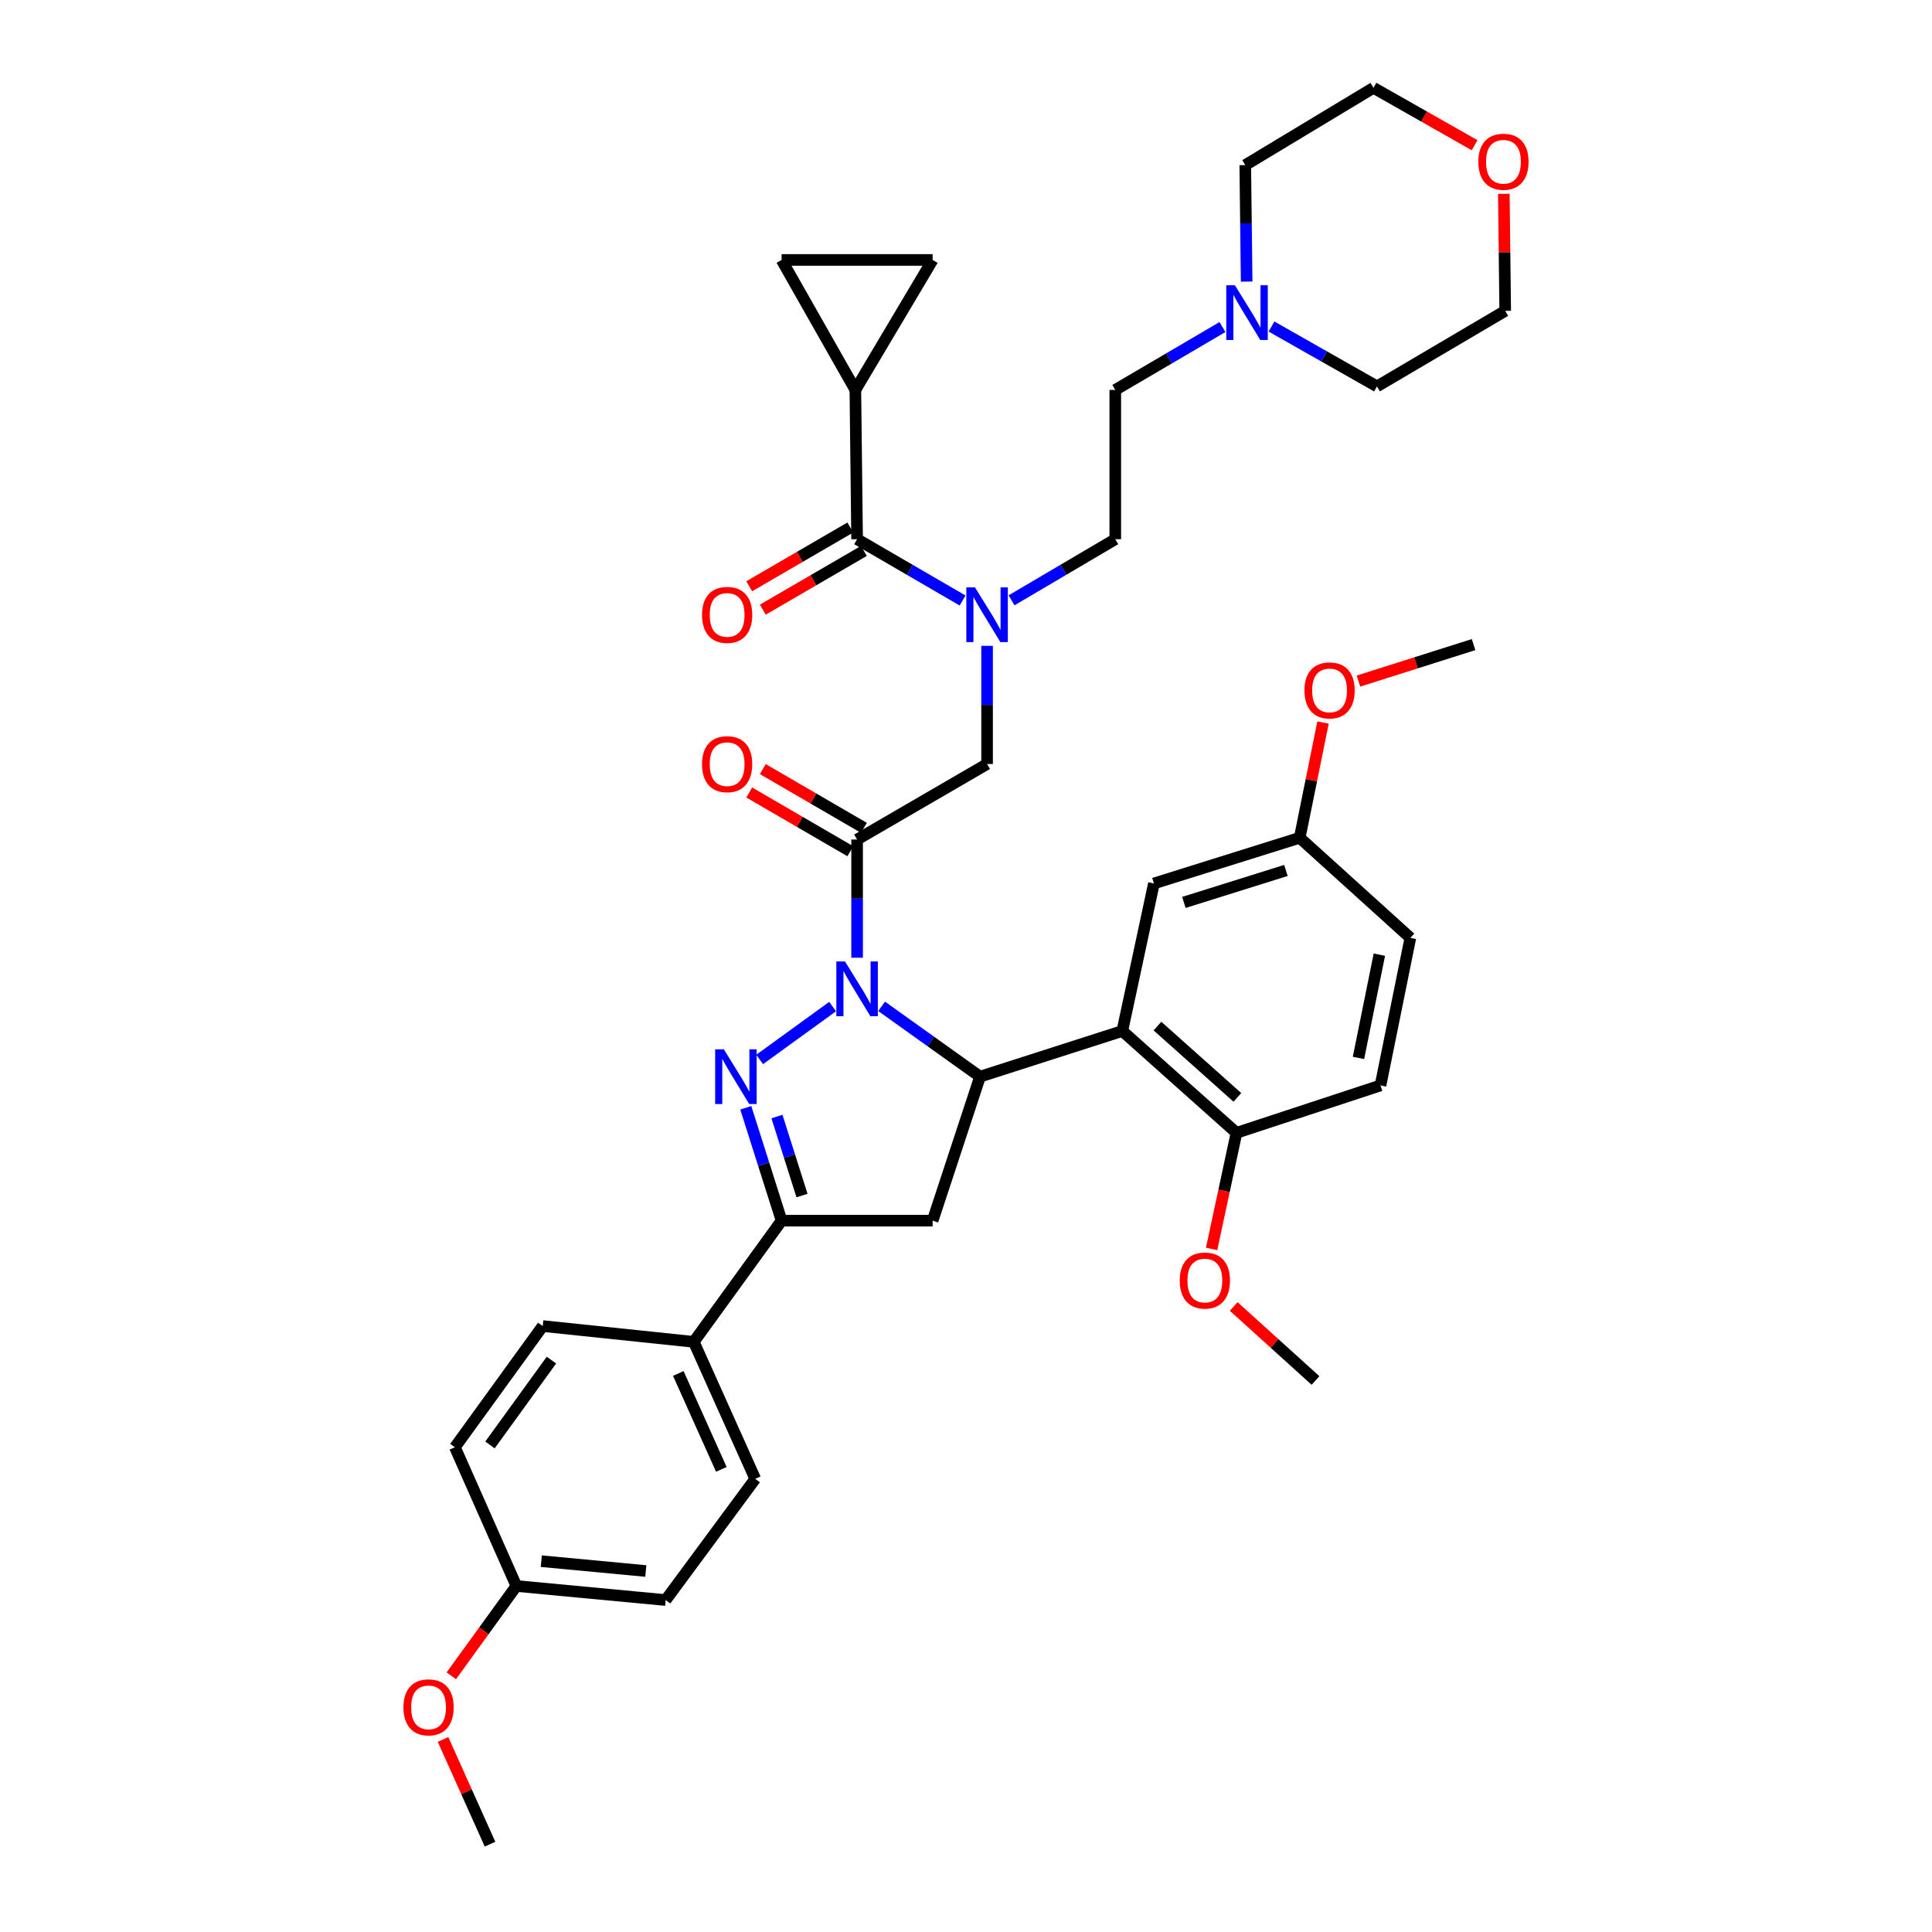 <?xml version='1.0' encoding='iso-8859-1'?>
<svg version='1.1' baseProfile='full'
              xmlns='http://www.w3.org/2000/svg'
                      xmlns:rdkit='http://www.rdkit.org/xml'
                      xmlns:xlink='http://www.w3.org/1999/xlink'
                  xml:space='preserve'
width='1000px' height='1000px' viewBox='0 0 1000 1000'>
<!-- END OF HEADER -->
<rect style='opacity:1.0;fill:#FFFFFF;stroke:none' width='1000' height='1000' x='0' y='0'> </rect>
<path class='bond-0' d='M 523.576,310.725 L 550.423,294.91' style='fill:none;fill-rule:evenodd;stroke:#0000FF;stroke-width:6px;stroke-linecap:butt;stroke-linejoin:miter;stroke-opacity:1' />
<path class='bond-0' d='M 550.423,294.91 L 577.269,279.095' style='fill:none;fill-rule:evenodd;stroke:#000000;stroke-width:6px;stroke-linecap:butt;stroke-linejoin:miter;stroke-opacity:1' />
<path class='bond-1' d='M 510.911,334.278 L 510.911,364.865' style='fill:none;fill-rule:evenodd;stroke:#0000FF;stroke-width:6px;stroke-linecap:butt;stroke-linejoin:miter;stroke-opacity:1' />
<path class='bond-1' d='M 510.911,364.865 L 510.911,395.452' style='fill:none;fill-rule:evenodd;stroke:#000000;stroke-width:6px;stroke-linecap:butt;stroke-linejoin:miter;stroke-opacity:1' />
<path class='bond-2' d='M 498.225,310.816 L 470.93,294.955' style='fill:none;fill-rule:evenodd;stroke:#0000FF;stroke-width:6px;stroke-linecap:butt;stroke-linejoin:miter;stroke-opacity:1' />
<path class='bond-2' d='M 470.93,294.955 L 443.634,279.095' style='fill:none;fill-rule:evenodd;stroke:#000000;stroke-width:6px;stroke-linecap:butt;stroke-linejoin:miter;stroke-opacity:1' />
<path class='bond-3' d='M 442.732,201.821 L 482.726,134.545' style='fill:none;fill-rule:evenodd;stroke:#000000;stroke-width:6px;stroke-linecap:butt;stroke-linejoin:miter;stroke-opacity:1' />
<path class='bond-4' d='M 442.732,201.821 L 404.55,134.545' style='fill:none;fill-rule:evenodd;stroke:#000000;stroke-width:6px;stroke-linecap:butt;stroke-linejoin:miter;stroke-opacity:1' />
<path class='bond-5' d='M 442.732,201.821 L 443.634,279.095' style='fill:none;fill-rule:evenodd;stroke:#000000;stroke-width:6px;stroke-linecap:butt;stroke-linejoin:miter;stroke-opacity:1' />
<path class='bond-6' d='M 447.152,428.49 L 420.99,413.287' style='fill:none;fill-rule:evenodd;stroke:#000000;stroke-width:6px;stroke-linecap:butt;stroke-linejoin:miter;stroke-opacity:1' />
<path class='bond-6' d='M 420.99,413.287 L 394.828,398.083' style='fill:none;fill-rule:evenodd;stroke:#FF0000;stroke-width:6px;stroke-linecap:butt;stroke-linejoin:miter;stroke-opacity:1' />
<path class='bond-6' d='M 440.116,440.597 L 413.954,425.394' style='fill:none;fill-rule:evenodd;stroke:#000000;stroke-width:6px;stroke-linecap:butt;stroke-linejoin:miter;stroke-opacity:1' />
<path class='bond-6' d='M 413.954,425.394 L 387.792,410.191' style='fill:none;fill-rule:evenodd;stroke:#FF0000;stroke-width:6px;stroke-linecap:butt;stroke-linejoin:miter;stroke-opacity:1' />
<path class='bond-7' d='M 443.634,434.544 L 510.911,395.452' style='fill:none;fill-rule:evenodd;stroke:#000000;stroke-width:6px;stroke-linecap:butt;stroke-linejoin:miter;stroke-opacity:1' />
<path class='bond-8' d='M 443.634,434.544 L 443.634,465.134' style='fill:none;fill-rule:evenodd;stroke:#000000;stroke-width:6px;stroke-linecap:butt;stroke-linejoin:miter;stroke-opacity:1' />
<path class='bond-8' d='M 443.634,465.134 L 443.634,495.725' style='fill:none;fill-rule:evenodd;stroke:#0000FF;stroke-width:6px;stroke-linecap:butt;stroke-linejoin:miter;stroke-opacity:1' />
<path class='bond-9' d='M 440.116,273.041 L 413.954,288.245' style='fill:none;fill-rule:evenodd;stroke:#000000;stroke-width:6px;stroke-linecap:butt;stroke-linejoin:miter;stroke-opacity:1' />
<path class='bond-9' d='M 413.954,288.245 L 387.792,303.448' style='fill:none;fill-rule:evenodd;stroke:#FF0000;stroke-width:6px;stroke-linecap:butt;stroke-linejoin:miter;stroke-opacity:1' />
<path class='bond-9' d='M 447.152,285.148 L 420.99,300.352' style='fill:none;fill-rule:evenodd;stroke:#000000;stroke-width:6px;stroke-linecap:butt;stroke-linejoin:miter;stroke-opacity:1' />
<path class='bond-9' d='M 420.99,300.352 L 394.828,315.555' style='fill:none;fill-rule:evenodd;stroke:#FF0000;stroke-width:6px;stroke-linecap:butt;stroke-linejoin:miter;stroke-opacity:1' />
<path class='bond-10' d='M 482.726,134.545 L 404.55,134.545' style='fill:none;fill-rule:evenodd;stroke:#000000;stroke-width:6px;stroke-linecap:butt;stroke-linejoin:miter;stroke-opacity:1' />
<path class='bond-11' d='M 632.74,169.28 L 605.005,185.551' style='fill:none;fill-rule:evenodd;stroke:#0000FF;stroke-width:6px;stroke-linecap:butt;stroke-linejoin:miter;stroke-opacity:1' />
<path class='bond-11' d='M 605.005,185.551 L 577.269,201.821' style='fill:none;fill-rule:evenodd;stroke:#000000;stroke-width:6px;stroke-linecap:butt;stroke-linejoin:miter;stroke-opacity:1' />
<path class='bond-12' d='M 658.13,169.013 L 685.428,184.507' style='fill:none;fill-rule:evenodd;stroke:#0000FF;stroke-width:6px;stroke-linecap:butt;stroke-linejoin:miter;stroke-opacity:1' />
<path class='bond-12' d='M 685.428,184.507 L 712.725,200.001' style='fill:none;fill-rule:evenodd;stroke:#000000;stroke-width:6px;stroke-linecap:butt;stroke-linejoin:miter;stroke-opacity:1' />
<path class='bond-13' d='M 645.265,145.75 L 644.905,115.603' style='fill:none;fill-rule:evenodd;stroke:#0000FF;stroke-width:6px;stroke-linecap:butt;stroke-linejoin:miter;stroke-opacity:1' />
<path class='bond-13' d='M 644.905,115.603 L 644.546,85.457' style='fill:none;fill-rule:evenodd;stroke:#000000;stroke-width:6px;stroke-linecap:butt;stroke-linejoin:miter;stroke-opacity:1' />
<path class='bond-14' d='M 763.248,75.16 L 737.08,60.307' style='fill:none;fill-rule:evenodd;stroke:#FF0000;stroke-width:6px;stroke-linecap:butt;stroke-linejoin:miter;stroke-opacity:1' />
<path class='bond-14' d='M 737.08,60.307 L 710.913,45.455' style='fill:none;fill-rule:evenodd;stroke:#000000;stroke-width:6px;stroke-linecap:butt;stroke-linejoin:miter;stroke-opacity:1' />
<path class='bond-15' d='M 778.378,100.328 L 778.735,130.619' style='fill:none;fill-rule:evenodd;stroke:#FF0000;stroke-width:6px;stroke-linecap:butt;stroke-linejoin:miter;stroke-opacity:1' />
<path class='bond-15' d='M 778.735,130.619 L 779.092,160.909' style='fill:none;fill-rule:evenodd;stroke:#000000;stroke-width:6px;stroke-linecap:butt;stroke-linejoin:miter;stroke-opacity:1' />
<path class='bond-16' d='M 456.329,520.885 L 481.799,539.079' style='fill:none;fill-rule:evenodd;stroke:#0000FF;stroke-width:6px;stroke-linecap:butt;stroke-linejoin:miter;stroke-opacity:1' />
<path class='bond-16' d='M 481.799,539.079 L 507.27,557.272' style='fill:none;fill-rule:evenodd;stroke:#000000;stroke-width:6px;stroke-linecap:butt;stroke-linejoin:miter;stroke-opacity:1' />
<path class='bond-17' d='M 430.957,521.003 L 393.194,548.37' style='fill:none;fill-rule:evenodd;stroke:#0000FF;stroke-width:6px;stroke-linecap:butt;stroke-linejoin:miter;stroke-opacity:1' />
<path class='bond-18' d='M 404.55,631.815 L 359.095,694.541' style='fill:none;fill-rule:evenodd;stroke:#000000;stroke-width:6px;stroke-linecap:butt;stroke-linejoin:miter;stroke-opacity:1' />
<path class='bond-19' d='M 404.55,631.815 L 482.726,631.815' style='fill:none;fill-rule:evenodd;stroke:#000000;stroke-width:6px;stroke-linecap:butt;stroke-linejoin:miter;stroke-opacity:1' />
<path class='bond-20' d='M 404.55,631.815 L 395.285,602.601' style='fill:none;fill-rule:evenodd;stroke:#000000;stroke-width:6px;stroke-linecap:butt;stroke-linejoin:miter;stroke-opacity:1' />
<path class='bond-20' d='M 395.285,602.601 L 386.019,573.387' style='fill:none;fill-rule:evenodd;stroke:#0000FF;stroke-width:6px;stroke-linecap:butt;stroke-linejoin:miter;stroke-opacity:1' />
<path class='bond-20' d='M 415.118,618.818 L 408.632,598.368' style='fill:none;fill-rule:evenodd;stroke:#000000;stroke-width:6px;stroke-linecap:butt;stroke-linejoin:miter;stroke-opacity:1' />
<path class='bond-20' d='M 408.632,598.368 L 402.147,577.918' style='fill:none;fill-rule:evenodd;stroke:#0000FF;stroke-width:6px;stroke-linecap:butt;stroke-linejoin:miter;stroke-opacity:1' />
<path class='bond-21' d='M 482.726,631.815 L 507.27,557.272' style='fill:none;fill-rule:evenodd;stroke:#000000;stroke-width:6px;stroke-linecap:butt;stroke-linejoin:miter;stroke-opacity:1' />
<path class='bond-22' d='M 507.27,557.272 L 580.91,533.638' style='fill:none;fill-rule:evenodd;stroke:#000000;stroke-width:6px;stroke-linecap:butt;stroke-linejoin:miter;stroke-opacity:1' />
<path class='bond-23' d='M 344.547,828.184 L 267.274,820.91' style='fill:none;fill-rule:evenodd;stroke:#000000;stroke-width:6px;stroke-linecap:butt;stroke-linejoin:miter;stroke-opacity:1' />
<path class='bond-23' d='M 334.268,813.151 L 280.177,808.06' style='fill:none;fill-rule:evenodd;stroke:#000000;stroke-width:6px;stroke-linecap:butt;stroke-linejoin:miter;stroke-opacity:1' />
<path class='bond-24' d='M 344.547,828.184 L 390.913,765.45' style='fill:none;fill-rule:evenodd;stroke:#000000;stroke-width:6px;stroke-linecap:butt;stroke-linejoin:miter;stroke-opacity:1' />
<path class='bond-25' d='M 267.274,820.91 L 235.456,749.09' style='fill:none;fill-rule:evenodd;stroke:#000000;stroke-width:6px;stroke-linecap:butt;stroke-linejoin:miter;stroke-opacity:1' />
<path class='bond-26' d='M 267.274,820.91 L 250.437,844.145' style='fill:none;fill-rule:evenodd;stroke:#000000;stroke-width:6px;stroke-linecap:butt;stroke-linejoin:miter;stroke-opacity:1' />
<path class='bond-26' d='M 250.437,844.145 L 233.599,867.379' style='fill:none;fill-rule:evenodd;stroke:#FF0000;stroke-width:6px;stroke-linecap:butt;stroke-linejoin:miter;stroke-opacity:1' />
<path class='bond-27' d='M 580.91,533.638 L 640.003,586.36' style='fill:none;fill-rule:evenodd;stroke:#000000;stroke-width:6px;stroke-linecap:butt;stroke-linejoin:miter;stroke-opacity:1' />
<path class='bond-27' d='M 599.096,531.098 L 640.461,568.003' style='fill:none;fill-rule:evenodd;stroke:#000000;stroke-width:6px;stroke-linecap:butt;stroke-linejoin:miter;stroke-opacity:1' />
<path class='bond-28' d='M 580.91,533.638 L 597.27,457.275' style='fill:none;fill-rule:evenodd;stroke:#000000;stroke-width:6px;stroke-linecap:butt;stroke-linejoin:miter;stroke-opacity:1' />
<path class='bond-29' d='M 640.003,586.36 L 714.546,561.816' style='fill:none;fill-rule:evenodd;stroke:#000000;stroke-width:6px;stroke-linecap:butt;stroke-linejoin:miter;stroke-opacity:1' />
<path class='bond-30' d='M 640.003,586.36 L 633.563,616.405' style='fill:none;fill-rule:evenodd;stroke:#000000;stroke-width:6px;stroke-linecap:butt;stroke-linejoin:miter;stroke-opacity:1' />
<path class='bond-30' d='M 633.563,616.405 L 627.123,646.45' style='fill:none;fill-rule:evenodd;stroke:#FF0000;stroke-width:6px;stroke-linecap:butt;stroke-linejoin:miter;stroke-opacity:1' />
<path class='bond-31' d='M 597.27,457.275 L 672.723,433.634' style='fill:none;fill-rule:evenodd;stroke:#000000;stroke-width:6px;stroke-linecap:butt;stroke-linejoin:miter;stroke-opacity:1' />
<path class='bond-31' d='M 612.775,467.091 L 665.592,450.542' style='fill:none;fill-rule:evenodd;stroke:#000000;stroke-width:6px;stroke-linecap:butt;stroke-linejoin:miter;stroke-opacity:1' />
<path class='bond-32' d='M 714.546,561.816 L 730.003,485.452' style='fill:none;fill-rule:evenodd;stroke:#000000;stroke-width:6px;stroke-linecap:butt;stroke-linejoin:miter;stroke-opacity:1' />
<path class='bond-32' d='M 703.14,547.583 L 713.96,494.129' style='fill:none;fill-rule:evenodd;stroke:#000000;stroke-width:6px;stroke-linecap:butt;stroke-linejoin:miter;stroke-opacity:1' />
<path class='bond-33' d='M 672.723,433.634 L 730.003,485.452' style='fill:none;fill-rule:evenodd;stroke:#000000;stroke-width:6px;stroke-linecap:butt;stroke-linejoin:miter;stroke-opacity:1' />
<path class='bond-34' d='M 672.723,433.634 L 678.761,403.806' style='fill:none;fill-rule:evenodd;stroke:#000000;stroke-width:6px;stroke-linecap:butt;stroke-linejoin:miter;stroke-opacity:1' />
<path class='bond-34' d='M 678.761,403.806 L 684.799,373.978' style='fill:none;fill-rule:evenodd;stroke:#FF0000;stroke-width:6px;stroke-linecap:butt;stroke-linejoin:miter;stroke-opacity:1' />
<path class='bond-35' d='M 638.566,676.232 L 659.736,695.387' style='fill:none;fill-rule:evenodd;stroke:#FF0000;stroke-width:6px;stroke-linecap:butt;stroke-linejoin:miter;stroke-opacity:1' />
<path class='bond-35' d='M 659.736,695.387 L 680.907,714.542' style='fill:none;fill-rule:evenodd;stroke:#000000;stroke-width:6px;stroke-linecap:butt;stroke-linejoin:miter;stroke-opacity:1' />
<path class='bond-36' d='M 703.136,352.529 L 732.93,343.083' style='fill:none;fill-rule:evenodd;stroke:#FF0000;stroke-width:6px;stroke-linecap:butt;stroke-linejoin:miter;stroke-opacity:1' />
<path class='bond-36' d='M 732.93,343.083 L 762.724,333.636' style='fill:none;fill-rule:evenodd;stroke:#000000;stroke-width:6px;stroke-linecap:butt;stroke-linejoin:miter;stroke-opacity:1' />
<path class='bond-37' d='M 235.456,749.09 L 280.911,686.364' style='fill:none;fill-rule:evenodd;stroke:#000000;stroke-width:6px;stroke-linecap:butt;stroke-linejoin:miter;stroke-opacity:1' />
<path class='bond-37' d='M 253.613,747.898 L 285.432,703.99' style='fill:none;fill-rule:evenodd;stroke:#000000;stroke-width:6px;stroke-linecap:butt;stroke-linejoin:miter;stroke-opacity:1' />
<path class='bond-38' d='M 280.911,686.364 L 359.095,694.541' style='fill:none;fill-rule:evenodd;stroke:#000000;stroke-width:6px;stroke-linecap:butt;stroke-linejoin:miter;stroke-opacity:1' />
<path class='bond-39' d='M 359.095,694.541 L 390.913,765.45' style='fill:none;fill-rule:evenodd;stroke:#000000;stroke-width:6px;stroke-linecap:butt;stroke-linejoin:miter;stroke-opacity:1' />
<path class='bond-39' d='M 351.092,710.91 L 373.364,760.547' style='fill:none;fill-rule:evenodd;stroke:#000000;stroke-width:6px;stroke-linecap:butt;stroke-linejoin:miter;stroke-opacity:1' />
<path class='bond-40' d='M 229.313,900.339 L 241.475,927.442' style='fill:none;fill-rule:evenodd;stroke:#FF0000;stroke-width:6px;stroke-linecap:butt;stroke-linejoin:miter;stroke-opacity:1' />
<path class='bond-40' d='M 241.475,927.442 L 253.637,954.545' style='fill:none;fill-rule:evenodd;stroke:#000000;stroke-width:6px;stroke-linecap:butt;stroke-linejoin:miter;stroke-opacity:1' />
<path class='bond-41' d='M 577.269,201.821 L 577.269,279.095' style='fill:none;fill-rule:evenodd;stroke:#000000;stroke-width:6px;stroke-linecap:butt;stroke-linejoin:miter;stroke-opacity:1' />
<path class='bond-42' d='M 712.725,200.001 L 779.092,160.909' style='fill:none;fill-rule:evenodd;stroke:#000000;stroke-width:6px;stroke-linecap:butt;stroke-linejoin:miter;stroke-opacity:1' />
<path class='bond-43' d='M 644.546,85.457 L 710.913,45.455' style='fill:none;fill-rule:evenodd;stroke:#000000;stroke-width:6px;stroke-linecap:butt;stroke-linejoin:miter;stroke-opacity:1' />
<path  class='atom-0' d='M 504.651 304.026
L 513.931 319.026
Q 514.851 320.506, 516.331 323.186
Q 517.811 325.866, 517.891 326.026
L 517.891 304.026
L 521.651 304.026
L 521.651 332.346
L 517.771 332.346
L 507.811 315.946
Q 506.651 314.026, 505.411 311.826
Q 504.211 309.626, 503.851 308.946
L 503.851 332.346
L 500.171 332.346
L 500.171 304.026
L 504.651 304.026
' fill='#0000FF'/>
<path  class='atom-3' d='M 363.365 395.532
Q 363.365 388.732, 366.725 384.932
Q 370.085 381.132, 376.365 381.132
Q 382.645 381.132, 386.005 384.932
Q 389.365 388.732, 389.365 395.532
Q 389.365 402.412, 385.965 406.332
Q 382.565 410.212, 376.365 410.212
Q 370.125 410.212, 366.725 406.332
Q 363.365 402.452, 363.365 395.532
M 376.365 407.012
Q 380.685 407.012, 383.005 404.132
Q 385.365 401.212, 385.365 395.532
Q 385.365 389.972, 383.005 387.172
Q 380.685 384.332, 376.365 384.332
Q 372.045 384.332, 369.685 387.132
Q 367.365 389.932, 367.365 395.532
Q 367.365 401.252, 369.685 404.132
Q 372.045 407.012, 376.365 407.012
' fill='#FF0000'/>
<path  class='atom-6' d='M 363.365 318.266
Q 363.365 311.466, 366.725 307.666
Q 370.085 303.866, 376.365 303.866
Q 382.645 303.866, 386.005 307.666
Q 389.365 311.466, 389.365 318.266
Q 389.365 325.146, 385.965 329.066
Q 382.565 332.946, 376.365 332.946
Q 370.125 332.946, 366.725 329.066
Q 363.365 325.186, 363.365 318.266
M 376.365 329.746
Q 380.685 329.746, 383.005 326.866
Q 385.365 323.946, 385.365 318.266
Q 385.365 312.706, 383.005 309.906
Q 380.685 307.066, 376.365 307.066
Q 372.045 307.066, 369.685 309.866
Q 367.365 312.666, 367.365 318.266
Q 367.365 323.986, 369.685 326.866
Q 372.045 329.746, 376.365 329.746
' fill='#FF0000'/>
<path  class='atom-9' d='M 639.196 147.66
L 648.476 162.66
Q 649.396 164.14, 650.876 166.82
Q 652.356 169.5, 652.436 169.66
L 652.436 147.66
L 656.196 147.66
L 656.196 175.98
L 652.316 175.98
L 642.356 159.58
Q 641.196 157.66, 639.956 155.46
Q 638.756 153.26, 638.396 152.58
L 638.396 175.98
L 634.716 175.98
L 634.716 147.66
L 639.196 147.66
' fill='#0000FF'/>
<path  class='atom-10' d='M 765.181 83.716
Q 765.181 76.916, 768.541 73.116
Q 771.901 69.316, 778.181 69.316
Q 784.461 69.316, 787.821 73.116
Q 791.181 76.916, 791.181 83.716
Q 791.181 90.596, 787.781 94.516
Q 784.381 98.396, 778.181 98.396
Q 771.941 98.396, 768.541 94.516
Q 765.181 90.636, 765.181 83.716
M 778.181 95.196
Q 782.501 95.196, 784.821 92.316
Q 787.181 89.396, 787.181 83.716
Q 787.181 78.156, 784.821 75.356
Q 782.501 72.516, 778.181 72.516
Q 773.861 72.516, 771.501 75.316
Q 769.181 78.116, 769.181 83.716
Q 769.181 89.436, 771.501 92.316
Q 773.861 95.196, 778.181 95.196
' fill='#FF0000'/>
<path  class='atom-11' d='M 437.374 497.657
L 446.654 512.657
Q 447.574 514.137, 449.054 516.817
Q 450.534 519.497, 450.614 519.657
L 450.614 497.657
L 454.374 497.657
L 454.374 525.977
L 450.494 525.977
L 440.534 509.577
Q 439.374 507.657, 438.134 505.457
Q 436.934 503.257, 436.574 502.577
L 436.574 525.977
L 432.894 525.977
L 432.894 497.657
L 437.374 497.657
' fill='#0000FF'/>
<path  class='atom-15' d='M 374.648 543.112
L 383.928 558.112
Q 384.848 559.592, 386.328 562.272
Q 387.808 564.952, 387.888 565.112
L 387.888 543.112
L 391.648 543.112
L 391.648 571.432
L 387.768 571.432
L 377.808 555.032
Q 376.648 553.112, 375.408 550.912
Q 374.208 548.712, 373.848 548.032
L 373.848 571.432
L 370.168 571.432
L 370.168 543.112
L 374.648 543.112
' fill='#0000FF'/>
<path  class='atom-24' d='M 610.635 662.803
Q 610.635 656.003, 613.995 652.203
Q 617.355 648.403, 623.635 648.403
Q 629.915 648.403, 633.275 652.203
Q 636.635 656.003, 636.635 662.803
Q 636.635 669.683, 633.235 673.603
Q 629.835 677.483, 623.635 677.483
Q 617.395 677.483, 613.995 673.603
Q 610.635 669.723, 610.635 662.803
M 623.635 674.283
Q 627.955 674.283, 630.275 671.403
Q 632.635 668.483, 632.635 662.803
Q 632.635 657.243, 630.275 654.443
Q 627.955 651.603, 623.635 651.603
Q 619.315 651.603, 616.955 654.403
Q 614.635 657.203, 614.635 662.803
Q 614.635 668.523, 616.955 671.403
Q 619.315 674.283, 623.635 674.283
' fill='#FF0000'/>
<path  class='atom-25' d='M 675.181 357.35
Q 675.181 350.55, 678.541 346.75
Q 681.901 342.95, 688.181 342.95
Q 694.461 342.95, 697.821 346.75
Q 701.181 350.55, 701.181 357.35
Q 701.181 364.23, 697.781 368.15
Q 694.381 372.03, 688.181 372.03
Q 681.941 372.03, 678.541 368.15
Q 675.181 364.27, 675.181 357.35
M 688.181 368.83
Q 692.501 368.83, 694.821 365.95
Q 697.181 363.03, 697.181 357.35
Q 697.181 351.79, 694.821 348.99
Q 692.501 346.15, 688.181 346.15
Q 683.861 346.15, 681.501 348.95
Q 679.181 351.75, 679.181 357.35
Q 679.181 363.07, 681.501 365.95
Q 683.861 368.83, 688.181 368.83
' fill='#FF0000'/>
<path  class='atom-32' d='M 208.819 883.716
Q 208.819 876.916, 212.179 873.116
Q 215.539 869.316, 221.819 869.316
Q 228.099 869.316, 231.459 873.116
Q 234.819 876.916, 234.819 883.716
Q 234.819 890.596, 231.419 894.516
Q 228.019 898.396, 221.819 898.396
Q 215.579 898.396, 212.179 894.516
Q 208.819 890.636, 208.819 883.716
M 221.819 895.196
Q 226.139 895.196, 228.459 892.316
Q 230.819 889.396, 230.819 883.716
Q 230.819 878.156, 228.459 875.356
Q 226.139 872.516, 221.819 872.516
Q 217.499 872.516, 215.139 875.316
Q 212.819 878.116, 212.819 883.716
Q 212.819 889.436, 215.139 892.316
Q 217.499 895.196, 221.819 895.196
' fill='#FF0000'/>
</svg>
